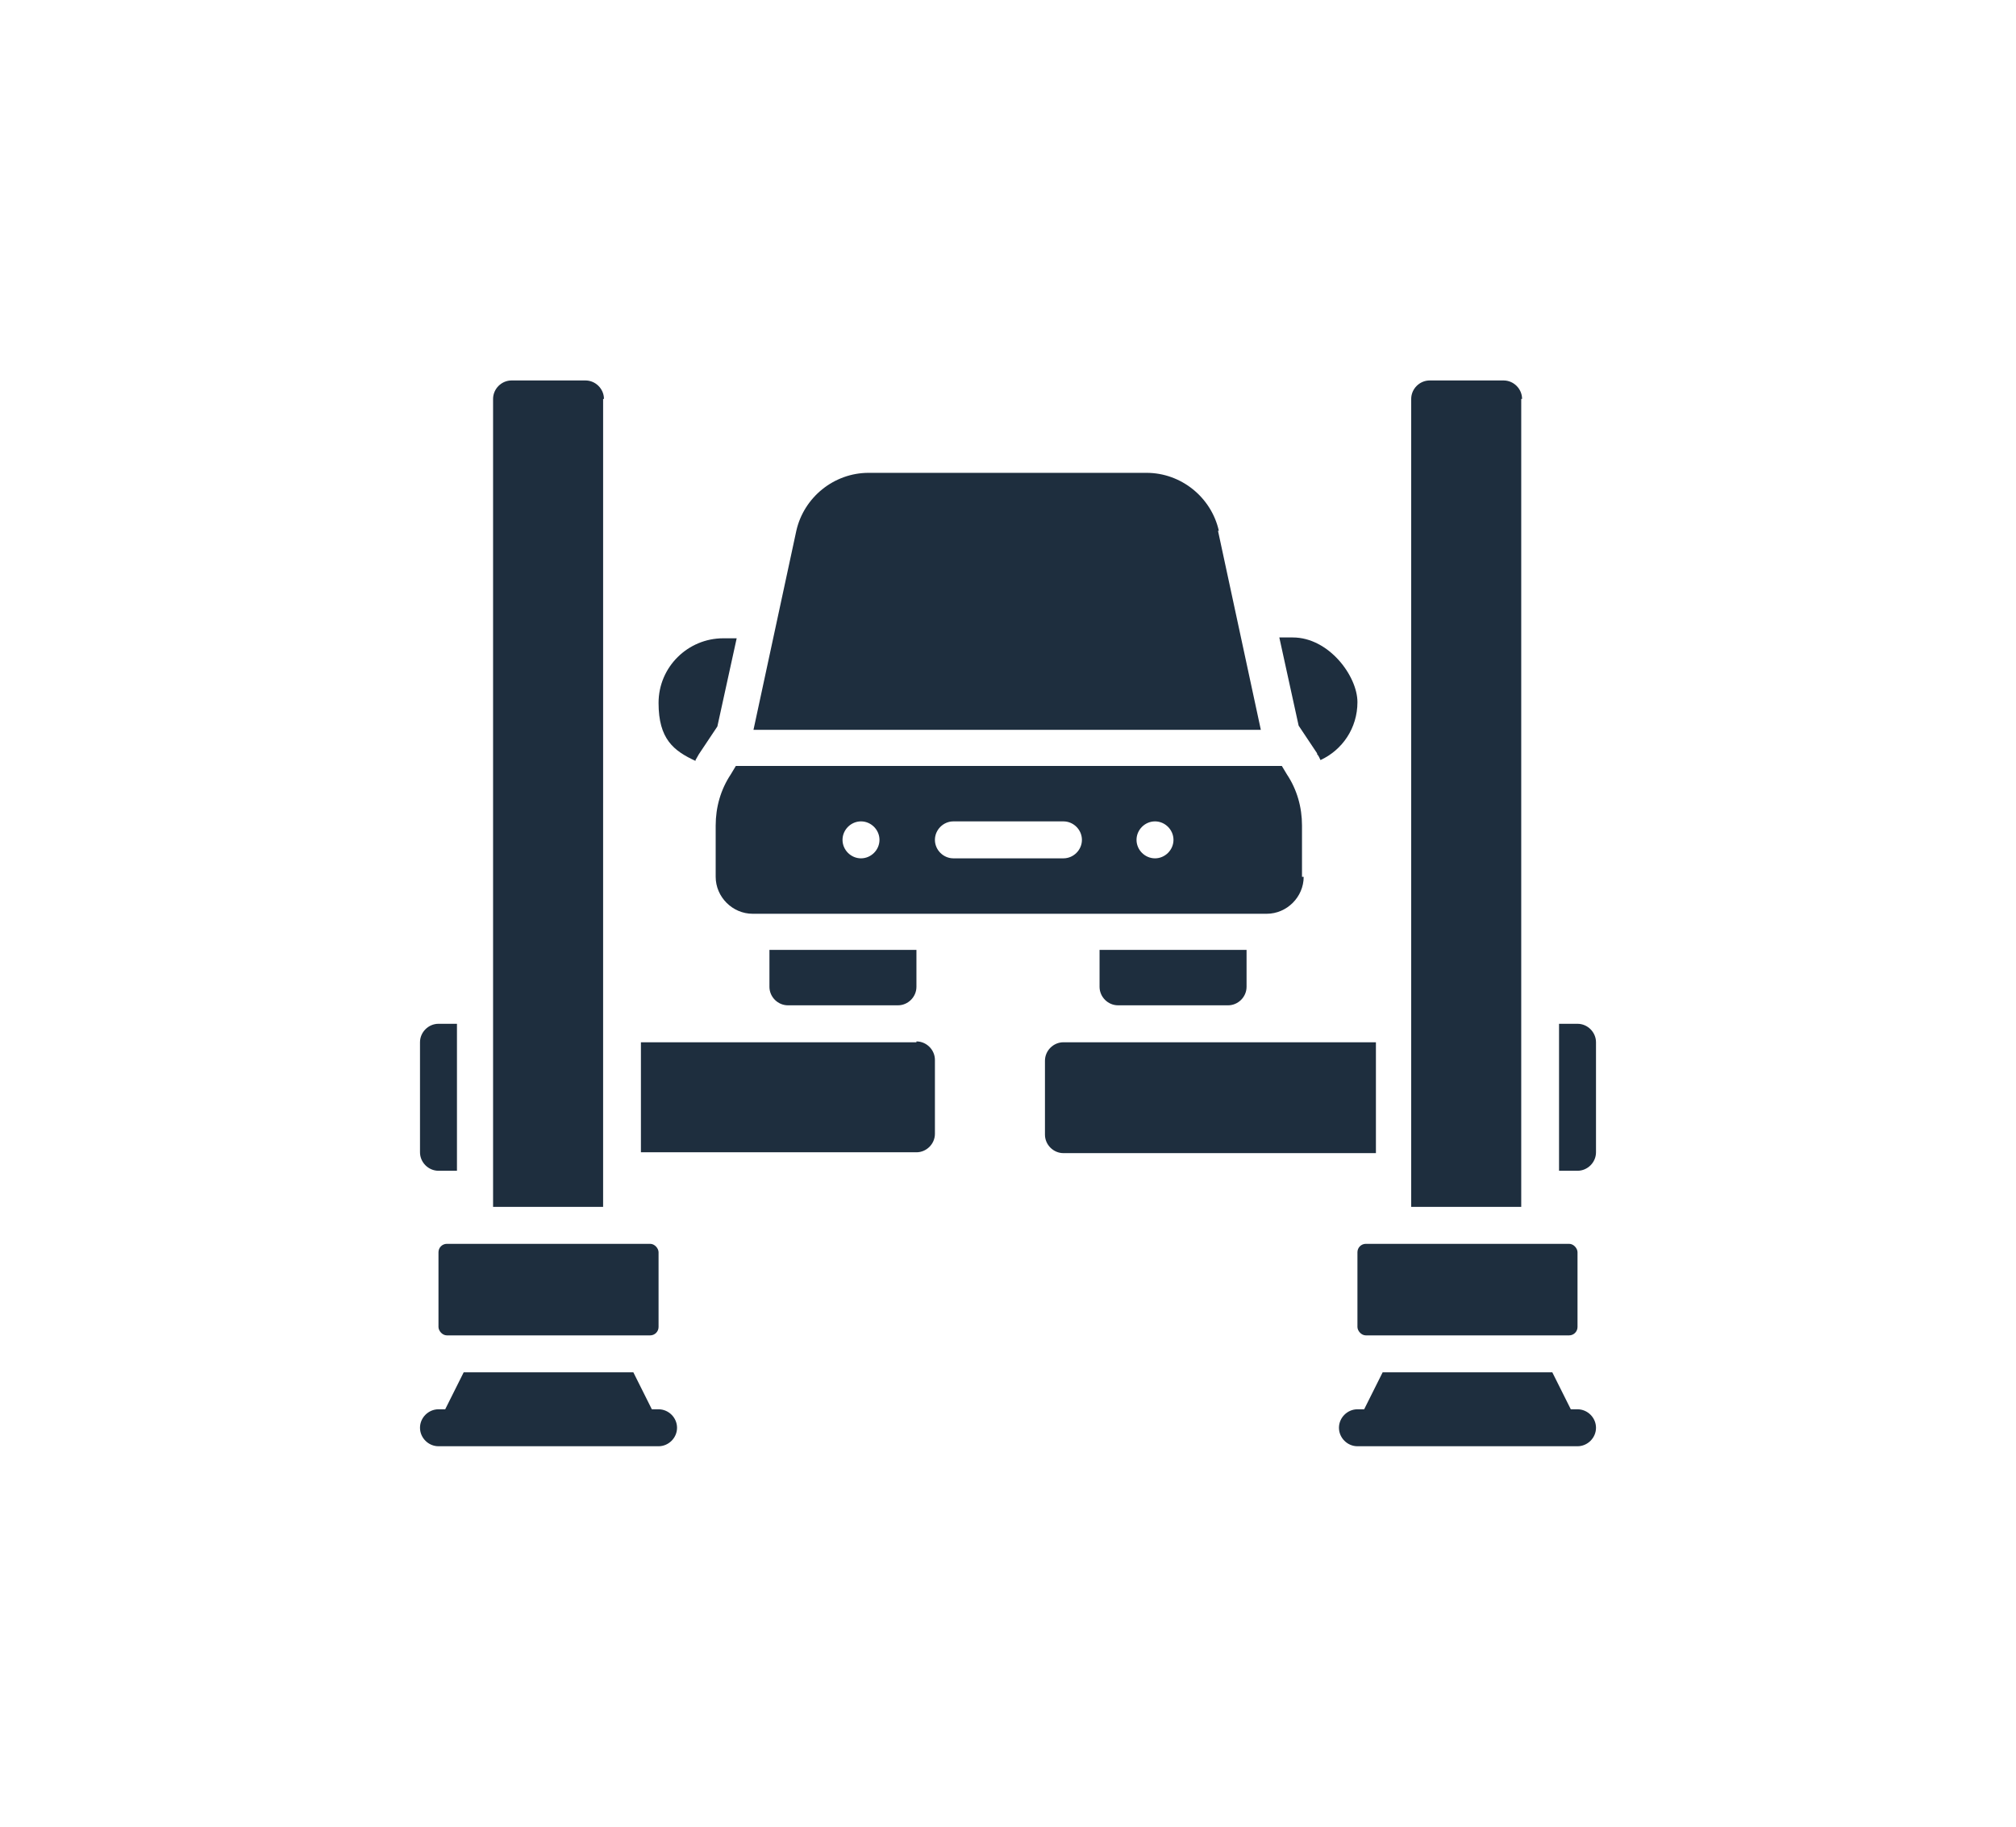 <svg viewBox="0 0 240 217.5" version="1.1" xmlns="http://www.w3.org/2000/svg" id="Lift">
  
  <defs>
    <style>
      .st0 {
        fill: #1e2e3e;
      }
    </style>
  </defs>
  <rect ry="1" rx="1" height="10.9" width="26.2" y="148.1" x="52.2" class="st0"></rect>
  <rect ry="1" rx="1" height="10.9" width="26.2" y="148.1" x="161.6" class="st0"></rect>
  <path d="M71.9,47.5c0-1.2-1-2.2-2.2-2.2h-8.8c-1.2,0-2.2,1-2.2,2.2v96.2h13.1V47.5Z" class="st0"></path>
  <path d="M181.2,47.5c0-1.2-1-2.2-2.2-2.2h-8.8c-1.2,0-2.2,1-2.2,2.2v96.2h13.1V47.5Z" class="st0"></path>
  <path d="M52.2,139.4h2.2v-17.5h-2.2c-1.2,0-2.2,1-2.2,2.2v13.1c0,1.2,1,2.2,2.2,2.2Z" class="st0"></path>
  <path d="M187.8,121.9h-2.2v17.5h2.2c1.2,0,2.2-1,2.2-2.2v-13.1c0-1.2-1-2.2-2.2-2.2Z" class="st0"></path>
  <path d="M109.1,124.1h-32.8v13.1h32.8c1.2,0,2.2-1,2.2-2.2v-8.8c0-1.2-1-2.2-2.2-2.2Z" class="st0"></path>
  <path d="M163.8,124.1h-37.2c-1.2,0-2.2,1-2.2,2.2v8.8c0,1.2,1,2.2,2.2,2.2h37.2v-13.1Z" class="st0"></path>
  <path d="M78.4,167.8h-.8l-2.2-4.4h-20.2l-2.2,4.4h-.8c-1.2,0-2.2,1-2.2,2.2s1,2.2,2.2,2.2h26.2c1.2,0,2.2-1,2.2-2.2s-1-2.2-2.2-2.2Z" class="st0"></path>
  <path d="M187.8,167.8h-.8l-2.2-4.4h-20.2l-2.2,4.4h-.8c-1.2,0-2.2,1-2.2,2.2s1,2.2,2.2,2.2h26.2c1.2,0,2.2-1,2.2-2.2s-1-2.2-2.2-2.2h0Z" class="st0"></path>
  <path d="M82.8,90.5c.1-.2.3-.5.4-.7l2.2-3.3,2.3-10.5h-1.6c-4.2,0-7.7,3.4-7.7,7.7s1.8,5.7,4.4,6.9h0Z" class="st0"></path>
  <path d="M156.8,89.8c.2.2.3.5.4.7,2.6-1.2,4.4-3.8,4.4-6.9s-3.4-7.7-7.7-7.7h-1.6l2.3,10.5,2.2,3.3h0Z" class="st0"></path>
  <path d="M93.8,119.7h13.1c1.2,0,2.2-1,2.2-2.2v-4.4h-17.5v4.4c0,1.2,1,2.2,2.2,2.2Z" class="st0"></path>
  <path d="M133.1,119.7h13.1c1.2,0,2.2-1,2.2-2.2v-4.4h-17.5v4.4c0,1.2,1,2.2,2.2,2.2Z" class="st0"></path>
  <path d="M155,104.4v-6.1c0-2.2-.6-4.3-1.8-6.1l-.6-1h-65l-.6,1c-1.2,1.8-1.8,3.9-1.8,6.1v6.1c0,2.4,2,4.4,4.4,4.4h61.2c2.4,0,4.4-2,4.4-4.4h0ZM102.5,102.2c-1.2,0-2.2-1-2.2-2.2s1-2.2,2.2-2.2,2.2,1,2.2,2.2-1,2.2-2.2,2.2ZM126.6,102.2h-13.1c-1.2,0-2.2-1-2.2-2.2s1-2.2,2.2-2.2h13.1c1.2,0,2.2,1,2.2,2.2s-1,2.2-2.2,2.2ZM137.5,102.2c-1.2,0-2.2-1-2.2-2.2s1-2.2,2.2-2.2,2.2,1,2.2,2.2-1,2.2-2.2,2.2Z" class="st0"></path>
  <path d="M145.1,63.2c-.9-4-4.5-6.9-8.6-6.9h-33.1c-4.1,0-7.7,2.9-8.6,6.9l-5.1,23.7h60.4l-5.1-23.7h0Z" class="st0"></path>
</svg>